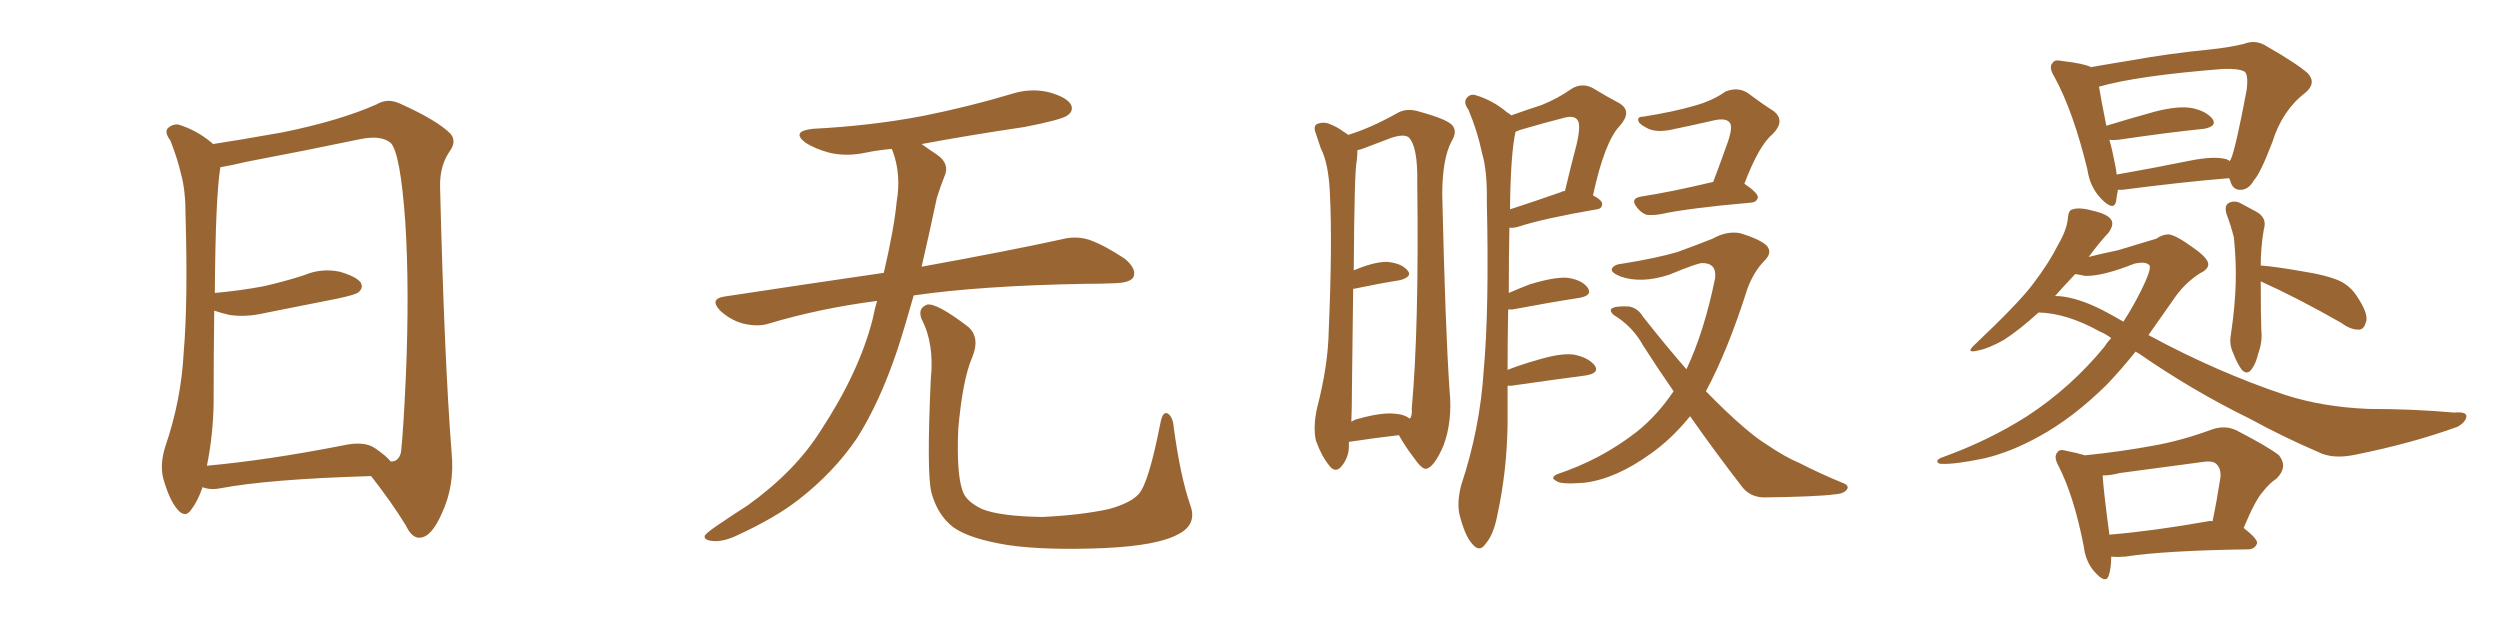 <svg xmlns="http://www.w3.org/2000/svg" xmlns:xlink="http://www.w3.org/1999/xlink" width="600" height="150"><path fill="#996633" padding="10" d="M89.06 114.26L89.06 114.26Q64.45 114.99 52.88 117.19L52.88 117.19Q50.68 117.63 48.93 117.04L48.93 117.04Q48.63 116.89 48.63 116.89L48.63 116.89Q47.46 120.26 46.00 122.17L46.00 122.17Q44.53 124.51 42.63 122.31L42.63 122.31Q40.58 119.97 39.11 114.55L39.11 114.55Q38.38 111.18 39.70 107.08L39.70 107.08Q43.51 95.95 44.09 84.52L44.09 84.52Q45.12 72.51 44.53 51.71L44.53 51.71Q44.53 45.70 43.51 42.04L43.51 42.04Q42.63 38.09 40.87 33.69L40.87 33.69Q39.55 31.93 40.14 30.91L40.14 30.91Q41.31 29.74 42.77 29.88L42.77 29.88Q47.17 31.20 50.83 34.28L50.83 34.28Q50.98 34.42 51.12 34.57L51.12 34.57Q56.98 33.69 67.68 31.79L67.68 31.79Q81.45 29.00 90.38 25.05L90.38 25.05Q93.02 23.44 96.09 24.90L96.09 24.90Q104.88 28.86 108.11 32.08L108.11 32.08Q109.57 33.84 108.11 36.04L108.11 36.04Q105.47 39.70 105.62 44.97L105.62 44.97Q106.64 86.43 108.40 108.84L108.40 108.84Q109.13 116.60 106.05 123.19L106.05 123.19Q103.56 128.91 100.78 129.05L100.78 129.05Q98.88 129.20 97.41 126.12L97.41 126.12Q93.90 120.41 89.06 114.26ZM93.75 110.74L93.75 110.74L93.75 110.74Q95.65 110.89 96.24 108.54L96.24 108.54Q96.83 103.13 97.41 90.23L97.41 90.23Q98.29 69.29 97.27 53.32L97.27 53.32Q96.09 36.62 93.75 34.28L93.75 34.28Q91.41 32.37 86.43 33.40L86.43 33.40Q73.83 36.04 59.18 38.82L59.18 38.82Q55.52 39.70 52.88 40.14L52.88 40.14Q51.71 47.46 51.56 70.31L51.56 70.31Q57.86 69.73 63.28 68.70L63.28 68.70Q68.41 67.53 72.95 66.06L72.95 66.06Q77.05 64.31 81.45 65.19L81.45 65.19Q85.55 66.36 86.57 67.82L86.57 67.82Q87.30 69.14 85.99 70.17L85.99 70.17Q85.25 70.75 81.15 71.63L81.15 71.63Q72.22 73.39 63.43 75.15L63.43 75.15Q59.03 76.17 55.08 75.59L55.08 75.59Q53.17 75.15 51.42 74.56L51.42 74.56Q51.27 85.55 51.27 96.97L51.27 96.97Q51.12 104.59 49.66 111.77L49.66 111.77Q64.16 110.45 82.18 106.93L82.18 106.93Q87.30 105.76 89.94 107.52L89.94 107.52Q92.72 109.42 93.75 110.74ZM210.50 72.22L210.50 72.22Q196.88 73.97 184.57 77.64L184.57 77.64Q181.93 78.52 178.27 77.64L178.27 77.64Q175.20 76.76 172.85 74.56L172.85 74.56Q170.21 71.78 173.73 71.19L173.73 71.19Q193.95 68.12 212.11 65.48L212.11 65.48Q214.60 54.79 215.19 48.49L215.19 48.49Q216.36 41.75 214.16 36.04L214.16 36.04Q214.01 35.74 214.01 35.74L214.01 35.74Q210.64 36.04 207.86 36.62L207.86 36.62Q203.03 37.65 198.93 36.62L198.93 36.62Q195.70 35.74 193.36 34.28L193.36 34.28Q189.70 31.49 195.12 30.91L195.12 30.91Q209.18 30.18 221.48 27.83L221.48 27.83Q232.47 25.63 242.72 22.56L242.72 22.56Q247.27 21.09 251.66 22.12L251.66 22.12Q256.05 23.29 257.08 25.20L257.08 25.20Q257.67 26.66 256.20 27.69L256.20 27.69Q254.88 28.71 245.95 30.47L245.95 30.47Q233.06 32.37 221.19 34.57L221.19 34.57Q222.80 35.74 225 37.21L225 37.21Q228.08 39.40 226.61 42.48L226.61 42.48Q225.88 44.24 224.85 47.46L224.85 47.46Q222.95 56.40 221.19 64.01L221.19 64.01Q242.14 60.21 254.88 57.42L254.88 57.42Q258.25 56.54 261.47 57.57L261.47 57.57Q265.14 58.89 269.97 62.11L269.97 62.11Q272.90 64.60 272.02 66.50L272.02 66.50Q271.29 67.82 267.77 67.97L267.77 67.97Q264.40 68.12 260.45 68.12L260.45 68.12Q235.55 68.55 219.29 70.90L219.29 70.90Q217.24 78.22 215.33 84.08L215.33 84.08Q211.08 96.68 205.66 105.18L205.66 105.18Q200.10 113.38 191.60 119.97L191.60 119.97Q185.89 124.37 176.95 128.47L176.95 128.47Q173.29 130.22 170.65 129.79L170.65 129.79Q168.75 129.49 169.19 128.47L169.19 128.47Q169.92 127.59 172.56 125.83L172.56 125.83Q175.78 123.63 179.44 121.29L179.44 121.29Q190.87 113.09 197.02 103.27L197.02 103.27Q206.25 89.21 209.47 76.46L209.47 76.46Q209.91 74.12 210.50 72.22ZM285.64 121.14L285.64 121.14L285.64 121.14Q287.40 125.83 282.86 128.17L282.86 128.17Q277.88 130.96 264.99 131.54L264.99 131.54Q250.78 132.13 241.85 130.81L241.85 130.81Q232.76 129.35 228.81 126.56L228.81 126.56Q225 123.63 223.54 118.21L223.54 118.21Q222.36 113.53 223.39 90.97L223.39 90.97Q224.27 82.47 221.19 76.61L221.19 76.61Q220.17 73.97 222.51 73.10L222.51 73.10Q224.85 72.66 232.47 78.52L232.47 78.52Q235.25 81.15 233.35 85.69L233.35 85.69Q231.01 91.11 229.98 102.98L229.98 102.98Q229.54 113.67 231.01 117.77L231.01 117.77Q231.74 120.26 235.69 122.17L235.69 122.17Q240.09 123.93 250.20 124.07L250.20 124.07Q259.42 123.63 266.16 122.17L266.16 122.17Q271.44 120.70 273.34 118.51L273.34 118.51Q275.68 115.87 278.47 101.66L278.47 101.66Q279.05 98.44 280.37 99.32L280.37 99.32Q281.54 100.20 281.69 102.54L281.69 102.54Q283.30 114.40 285.64 121.14ZM323.73 106.05L323.73 106.05Q323.73 106.49 323.73 106.64L323.73 106.64Q323.88 109.57 321.97 111.91L321.97 111.91Q320.51 113.67 319.04 111.77L319.04 111.77Q317.14 109.42 315.82 105.76L315.82 105.76Q315.09 102.39 316.11 97.85L316.11 97.85Q318.75 87.74 318.90 79.25L318.90 79.25Q319.78 58.59 319.19 46.73L319.19 46.73Q318.90 39.26 316.99 35.60L316.99 35.60Q316.41 33.84 315.82 32.08L315.82 32.08Q315.09 30.32 316.11 29.74L316.11 29.74Q317.72 29.15 319.04 29.74L319.04 29.74Q320.95 30.47 322.27 31.49L322.27 31.49Q323.00 31.93 323.58 32.37L323.58 32.37Q328.86 30.76 335.16 27.25L335.16 27.25Q337.50 25.78 340.72 26.81L340.72 26.81Q347.61 28.71 348.63 30.18L348.63 30.18Q349.80 31.64 348.34 33.98L348.34 33.98Q346.14 38.23 346.14 46.73L346.14 46.73Q346.88 79.10 347.90 93.75L347.90 93.75Q348.63 101.07 346.44 106.93L346.44 106.93Q344.24 112.06 342.33 112.50L342.33 112.50Q341.31 112.79 339.11 109.57L339.11 109.57Q337.21 107.08 335.74 104.44L335.74 104.44Q330.47 105.03 323.73 106.05ZM335.01 99.32L335.01 99.32Q337.06 99.46 338.38 100.49L338.38 100.49Q338.96 99.76 338.82 98.00L338.82 98.00Q340.58 78.81 340.14 43.65L340.14 43.65Q340.28 35.16 338.09 32.96L338.09 32.96Q336.91 32.08 333.84 33.11L333.84 33.11Q330.47 34.42 327.69 35.45L327.69 35.45Q326.66 35.89 325.78 36.04L325.78 36.04Q325.78 37.06 325.63 38.53L325.63 38.53Q325.05 40.58 324.90 64.89L324.90 64.89Q329.74 62.84 332.81 62.84L332.81 62.84Q336.33 63.13 337.79 64.89L337.79 64.89Q339.11 66.36 336.04 67.24L336.04 67.24Q331.35 67.97 325.05 69.29L325.05 69.29Q324.90 69.29 324.76 69.29L324.76 69.29Q324.61 79.69 324.46 93.75L324.46 93.75Q324.46 98.00 324.32 101.22L324.32 101.22Q325.20 100.63 326.07 100.49L326.07 100.49Q331.79 98.88 335.01 99.32ZM361.82 92.58L361.82 92.58Q361.82 97.27 361.82 101.81L361.82 101.81Q361.67 113.09 359.33 123.78L359.33 123.78Q358.45 128.32 356.54 130.52L356.54 130.52Q355.08 132.71 353.32 130.52L353.32 130.52Q351.56 128.61 350.24 123.34L350.24 123.34Q349.66 120.41 350.68 116.46L350.68 116.46Q355.22 102.83 356.10 88.77L356.10 88.77Q357.42 74.12 356.84 48.49L356.84 48.49Q356.98 41.02 355.66 36.62L355.66 36.62Q354.64 31.64 352.44 26.37L352.44 26.37Q351.27 24.76 351.86 23.73L351.86 23.73Q352.73 22.41 354.20 22.85L354.20 22.85Q358.45 24.17 361.67 26.95L361.67 26.95Q362.26 27.25 362.70 27.69L362.70 27.69Q366.80 26.22 370.02 25.20L370.02 25.20Q373.97 23.58 377.05 21.39L377.05 21.39Q379.54 19.78 382.18 21.09L382.18 21.09Q385.84 23.29 388.62 24.76L388.62 24.76Q391.85 26.66 388.77 30.18L388.77 30.18Q385.11 33.98 382.32 46.88L382.32 46.88Q384.52 48.05 384.52 48.93L384.52 48.93Q384.52 50.10 383.20 50.24L383.20 50.24Q370.46 52.44 364.60 54.35L364.60 54.35Q363.28 54.79 362.26 54.64L362.26 54.64Q362.11 61.38 362.11 70.31L362.11 70.31Q364.45 69.29 367.09 68.26L367.09 68.26Q372.80 66.50 376.03 66.65L376.03 66.65Q379.54 67.09 381.01 68.99L381.01 68.99Q382.32 70.90 379.10 71.48L379.10 71.48Q372.36 72.51 362.99 74.27L362.99 74.27Q362.40 74.27 361.96 74.27L361.96 74.27Q361.82 81.59 361.82 88.77L361.82 88.77Q365.19 87.45 368.85 86.43L368.85 86.43Q374.56 84.67 377.78 85.11L377.78 85.11Q381.30 85.84 382.76 87.74L382.76 87.74Q383.94 89.50 380.71 90.09L380.71 90.09Q372.95 91.11 362.70 92.58L362.70 92.58Q361.96 92.58 361.82 92.58ZM374.56 46.14L374.56 46.14Q375 45.85 375.59 45.85L375.59 45.85Q377.05 39.70 378.37 34.72L378.37 34.72Q379.54 29.74 378.52 28.71L378.52 28.71Q377.64 27.54 374.85 28.42L374.85 28.42Q370.75 29.44 365.77 30.91L365.77 30.91Q364.60 31.20 363.72 31.64L363.72 31.64Q362.55 36.91 362.40 50.24L362.40 50.24Q367.82 48.49 374.56 46.14ZM411.18 43.65L411.18 43.65Q412.94 38.96 414.40 34.86L414.40 34.86Q416.02 30.47 415.14 29.44L415.14 29.44Q414.26 28.27 411.47 28.86L411.47 28.86Q407.08 29.88 402.10 30.91L402.10 30.91Q397.41 32.08 395.07 30.62L395.07 30.62Q393.31 29.74 393.16 28.86L393.16 28.86Q393.02 27.98 394.48 27.98L394.48 27.98Q401.81 26.81 406.79 25.34L406.79 25.34Q411.04 24.17 414.11 21.97L414.11 21.97Q417.04 20.80 419.38 22.27L419.38 22.27Q422.90 24.90 425.68 26.66L425.68 26.66Q428.61 29.00 425.39 32.23L425.39 32.23Q422.17 34.86 418.65 44.09L418.65 44.09Q421.88 46.29 421.88 47.31L421.88 47.31Q421.73 48.49 420.26 48.63L420.26 48.63Q405.18 49.95 398.44 51.42L398.44 51.42Q396.68 51.71 395.21 51.56L395.21 51.56Q393.90 51.12 392.87 49.80L392.87 49.80Q391.11 47.61 393.90 47.17L393.90 47.17Q401.37 46.00 411.18 43.65ZM405.62 99.90L405.62 99.90L405.62 99.90Q401.22 105.32 396.24 108.84L396.24 108.84Q387.74 114.99 380.13 115.87L380.13 115.87Q374.41 116.31 373.54 115.43L373.54 115.43Q371.92 114.70 373.68 113.82L373.68 113.82Q384.23 110.30 392.72 103.71L392.72 103.71Q397.71 99.76 401.66 93.90L401.66 93.90Q398.00 88.62 394.34 82.91L394.34 82.91Q391.85 78.37 387.30 75.59L387.30 75.59Q386.28 74.71 386.72 74.12L386.72 74.12Q387.60 73.39 390.82 73.54L390.82 73.54Q393.02 73.83 394.34 76.03L394.34 76.03Q399.76 82.91 404.74 88.62L404.74 88.62Q408.98 79.69 411.62 66.80L411.62 66.80Q412.06 63.13 408.54 63.13L408.54 63.13Q407.37 63.13 400.63 65.92L400.63 65.92Q393.90 68.12 388.92 66.36L388.92 66.36Q386.43 65.33 386.87 64.45L386.87 64.45Q387.45 63.43 389.36 63.28L389.36 63.28Q397.56 61.96 402.54 60.50L402.54 60.50Q407.37 58.74 411.04 57.28L411.04 57.28Q414.40 55.37 417.63 55.96L417.63 55.96Q422.02 57.28 423.78 58.74L423.78 58.74Q425.68 60.50 423.34 62.70L423.34 62.70Q420.85 65.33 419.38 69.29L419.38 69.29Q414.70 84.08 409.42 93.90L409.42 93.90Q414.40 99.02 418.51 102.54L418.51 102.54Q421.58 105.18 423.93 106.64L423.93 106.64Q428.47 109.72 431.69 111.04L431.69 111.04Q436.82 113.67 442.53 116.02L442.53 116.02Q443.85 116.60 443.26 117.48L443.26 117.48Q442.53 118.51 440.33 118.65L440.33 118.65Q435.64 119.24 423.19 119.38L423.19 119.38Q419.82 119.24 417.92 116.60L417.92 116.60Q411.91 108.84 405.62 99.90ZM508.30 45.56L508.30 45.56Q508.01 47.02 507.86 48.34L507.86 48.34Q507.28 50.83 504.20 47.61L504.20 47.61Q501.56 44.82 500.98 40.72L500.98 40.72Q497.61 26.81 493.07 18.46L493.07 18.46Q491.60 16.11 492.63 15.09L492.63 15.09Q493.07 14.21 494.97 14.65L494.97 14.65Q500.10 15.23 501.86 16.11L501.86 16.11Q505.96 15.38 511.38 14.50L511.38 14.50Q520.17 12.89 530.42 11.87L530.42 11.87Q534.81 11.43 538.48 10.55L538.48 10.55Q541.41 9.38 544.04 11.13L544.04 11.13Q551.22 15.23 553.86 17.58L553.86 17.58Q556.05 19.92 553.27 22.27L553.27 22.27Q547.71 26.51 545.36 34.13L545.36 34.13Q542.43 41.75 540.97 43.21L540.97 43.21Q539.79 45.41 537.89 45.56L537.89 45.56Q535.84 45.70 535.25 43.36L535.25 43.36Q535.11 42.92 534.96 42.77L534.96 42.77Q523.97 43.65 509.33 45.56L509.33 45.56Q508.74 45.56 508.30 45.56ZM533.79 38.09L533.79 38.09Q534.67 38.23 535.11 38.67L535.11 38.67Q535.25 38.38 535.40 38.23L535.40 38.23Q536.57 35.60 539.21 21.53L539.21 21.53Q539.65 17.72 538.62 17.14L538.62 17.14Q537.16 16.41 533.50 16.55L533.50 16.55Q512.99 18.16 503.76 20.80L503.76 20.80Q504.20 23.58 505.52 30.18L505.52 30.18Q510.79 28.56 517.09 26.81L517.09 26.81Q522.80 25.34 526.03 25.93L526.03 25.93Q529.54 26.66 531.01 28.56L531.01 28.56Q532.18 30.32 528.96 30.91L528.96 30.91Q520.31 31.79 508.45 33.54L508.45 33.54Q507.13 33.69 506.25 33.54L506.25 33.54Q506.98 36.04 507.57 39.26L507.57 39.26Q507.86 40.58 508.01 41.89L508.01 41.89Q516.36 40.43 525.73 38.53L525.73 38.53Q531.01 37.50 533.79 38.09ZM489.26 75L489.26 75Q484.57 79.25 480.91 81.59L480.91 81.59Q477.25 83.64 474.90 84.08L474.90 84.08Q471.53 84.96 473.88 82.76L473.88 82.76Q484.72 72.51 487.94 68.12L487.94 68.12Q491.75 63.13 493.95 58.74L493.95 58.74Q496.14 54.93 496.29 52.29L496.29 52.29Q496.44 50.39 497.46 50.24L497.46 50.24Q499.07 49.66 502.73 50.68L502.73 50.68Q506.25 51.56 506.84 53.03L506.84 53.03Q507.28 54.20 505.96 55.96L505.96 55.96Q504.35 57.57 501.27 61.67L501.27 61.67Q503.47 61.08 508.30 60.06L508.30 60.06Q514.75 58.15 517.53 57.28L517.53 57.28Q518.99 56.25 520.46 56.25L520.46 56.25Q522.22 56.40 526.61 59.62L526.61 59.62Q530.13 62.11 529.98 63.57L529.98 63.57Q529.83 64.75 527.93 65.63L527.93 65.63Q524.56 67.82 522.22 71.04L522.22 71.04Q518.70 76.03 515.63 80.42L515.63 80.42Q532.18 89.36 548.44 94.78L548.44 94.78Q557.52 97.71 568.51 98.14L568.51 98.14Q579.20 98.14 589.01 99.02L589.01 99.02Q592.09 98.73 591.94 100.05L591.94 100.05Q591.65 101.37 589.89 102.39L589.89 102.39Q579.05 106.35 565.28 109.13L565.28 109.13Q559.72 110.30 556.20 108.40L556.20 108.40Q548.29 105.03 539.94 100.49L539.94 100.49Q526.17 93.75 513.28 84.81L513.28 84.81Q512.70 84.52 512.55 84.38L512.55 84.38Q509.03 88.77 505.52 92.43L505.52 92.43Q497.46 100.34 489.40 104.74L489.40 104.74Q482.52 108.54 476.22 110.01L476.22 110.01Q469.19 111.47 465.97 111.33L465.97 111.33Q465.09 111.33 464.94 110.74L464.94 110.74Q464.94 110.16 466.26 109.72L466.26 109.72Q477.25 105.76 486.47 99.90L486.47 99.90Q497.02 93.02 505.08 83.20L505.08 83.20Q505.81 82.03 506.69 81.15L506.69 81.15Q505.37 80.13 503.91 79.54L503.91 79.54Q496.00 75.15 489.26 75ZM505.96 75.15L505.96 75.15Q507.86 76.17 509.62 77.20L509.62 77.20Q511.96 73.54 513.72 70.02L513.72 70.02Q516.65 64.16 515.77 63.57L515.77 63.57Q514.89 62.70 512.26 63.28L512.26 63.28Q504.49 66.36 500.39 66.21L500.39 66.21Q499.07 65.92 498.05 65.77L498.05 65.77Q495.56 68.41 493.21 71.04L493.21 71.04Q494.24 71.04 495.26 71.19L495.26 71.19Q500.10 71.92 505.96 75.15ZM542.58 67.53L542.58 67.53Q542.58 76.03 542.72 79.25L542.72 79.25Q543.02 82.03 541.99 84.81L541.99 84.81Q541.41 87.30 540.38 88.62L540.38 88.62Q539.36 90.09 538.04 88.77L538.04 88.77Q536.87 87.16 535.99 84.81L535.99 84.81Q534.96 82.62 535.40 80.42L535.40 80.42Q536.43 73.39 536.57 67.97L536.57 67.97Q536.72 62.70 536.13 56.98L536.13 56.98Q535.40 54.05 534.38 51.42L534.38 51.42Q533.79 49.37 534.81 48.78L534.81 48.78Q535.99 48.05 537.45 48.63L537.45 48.63Q539.65 49.80 541.55 50.83L541.55 50.83Q544.19 52.29 543.31 55.08L543.31 55.08Q542.58 59.33 542.58 63.72L542.58 63.72Q546.24 64.01 552.10 65.04L552.10 65.04Q558.69 66.06 561.77 67.53L561.77 67.53Q564.26 68.85 565.72 71.19L565.72 71.19Q568.65 75.59 567.77 77.49L567.77 77.49Q567.33 78.96 566.31 79.10L566.31 79.10Q564.26 79.25 561.91 77.49L561.91 77.49Q551.37 71.48 542.58 67.53ZM506.69 133.59L506.69 133.59Q506.69 136.38 506.10 138.13L506.10 138.13Q505.37 140.33 502.59 137.11L502.59 137.11Q500.54 134.77 500.10 131.10L500.10 131.10Q497.75 119.09 494.09 111.91L494.09 111.91Q492.77 109.57 493.80 108.54L493.80 108.54Q494.24 107.67 496.14 108.25L496.14 108.25Q498.49 108.69 500.39 109.28L500.39 109.28Q509.03 108.40 516.94 106.93L516.94 106.93Q523.54 105.76 530.71 103.13L530.71 103.13Q533.94 101.95 536.72 103.27L536.72 103.27Q544.63 107.37 546.97 109.28L546.97 109.28Q549.17 112.06 546.39 114.84L546.39 114.84Q544.63 116.02 543.16 117.92L543.16 117.92Q541.26 119.97 538.48 126.71L538.48 126.71Q541.85 129.35 541.70 130.37L541.70 130.37Q541.26 131.69 539.79 131.84L539.79 131.84Q519.43 132.13 510.06 133.59L510.06 133.59Q508.15 133.74 506.69 133.59ZM529.98 125.10L529.98 125.10L529.98 125.10Q530.42 124.95 531.01 125.10L531.01 125.10Q532.03 120.26 532.91 114.55L532.91 114.55Q533.06 112.50 532.03 111.47L532.03 111.47Q531.15 110.45 528.52 110.89L528.52 110.89Q518.85 112.21 508.74 113.53L508.74 113.53Q506.54 114.11 504.64 114.11L504.64 114.11Q504.79 117.33 506.25 128.32L506.25 128.32Q516.80 127.44 529.98 125.10Z"/></svg>